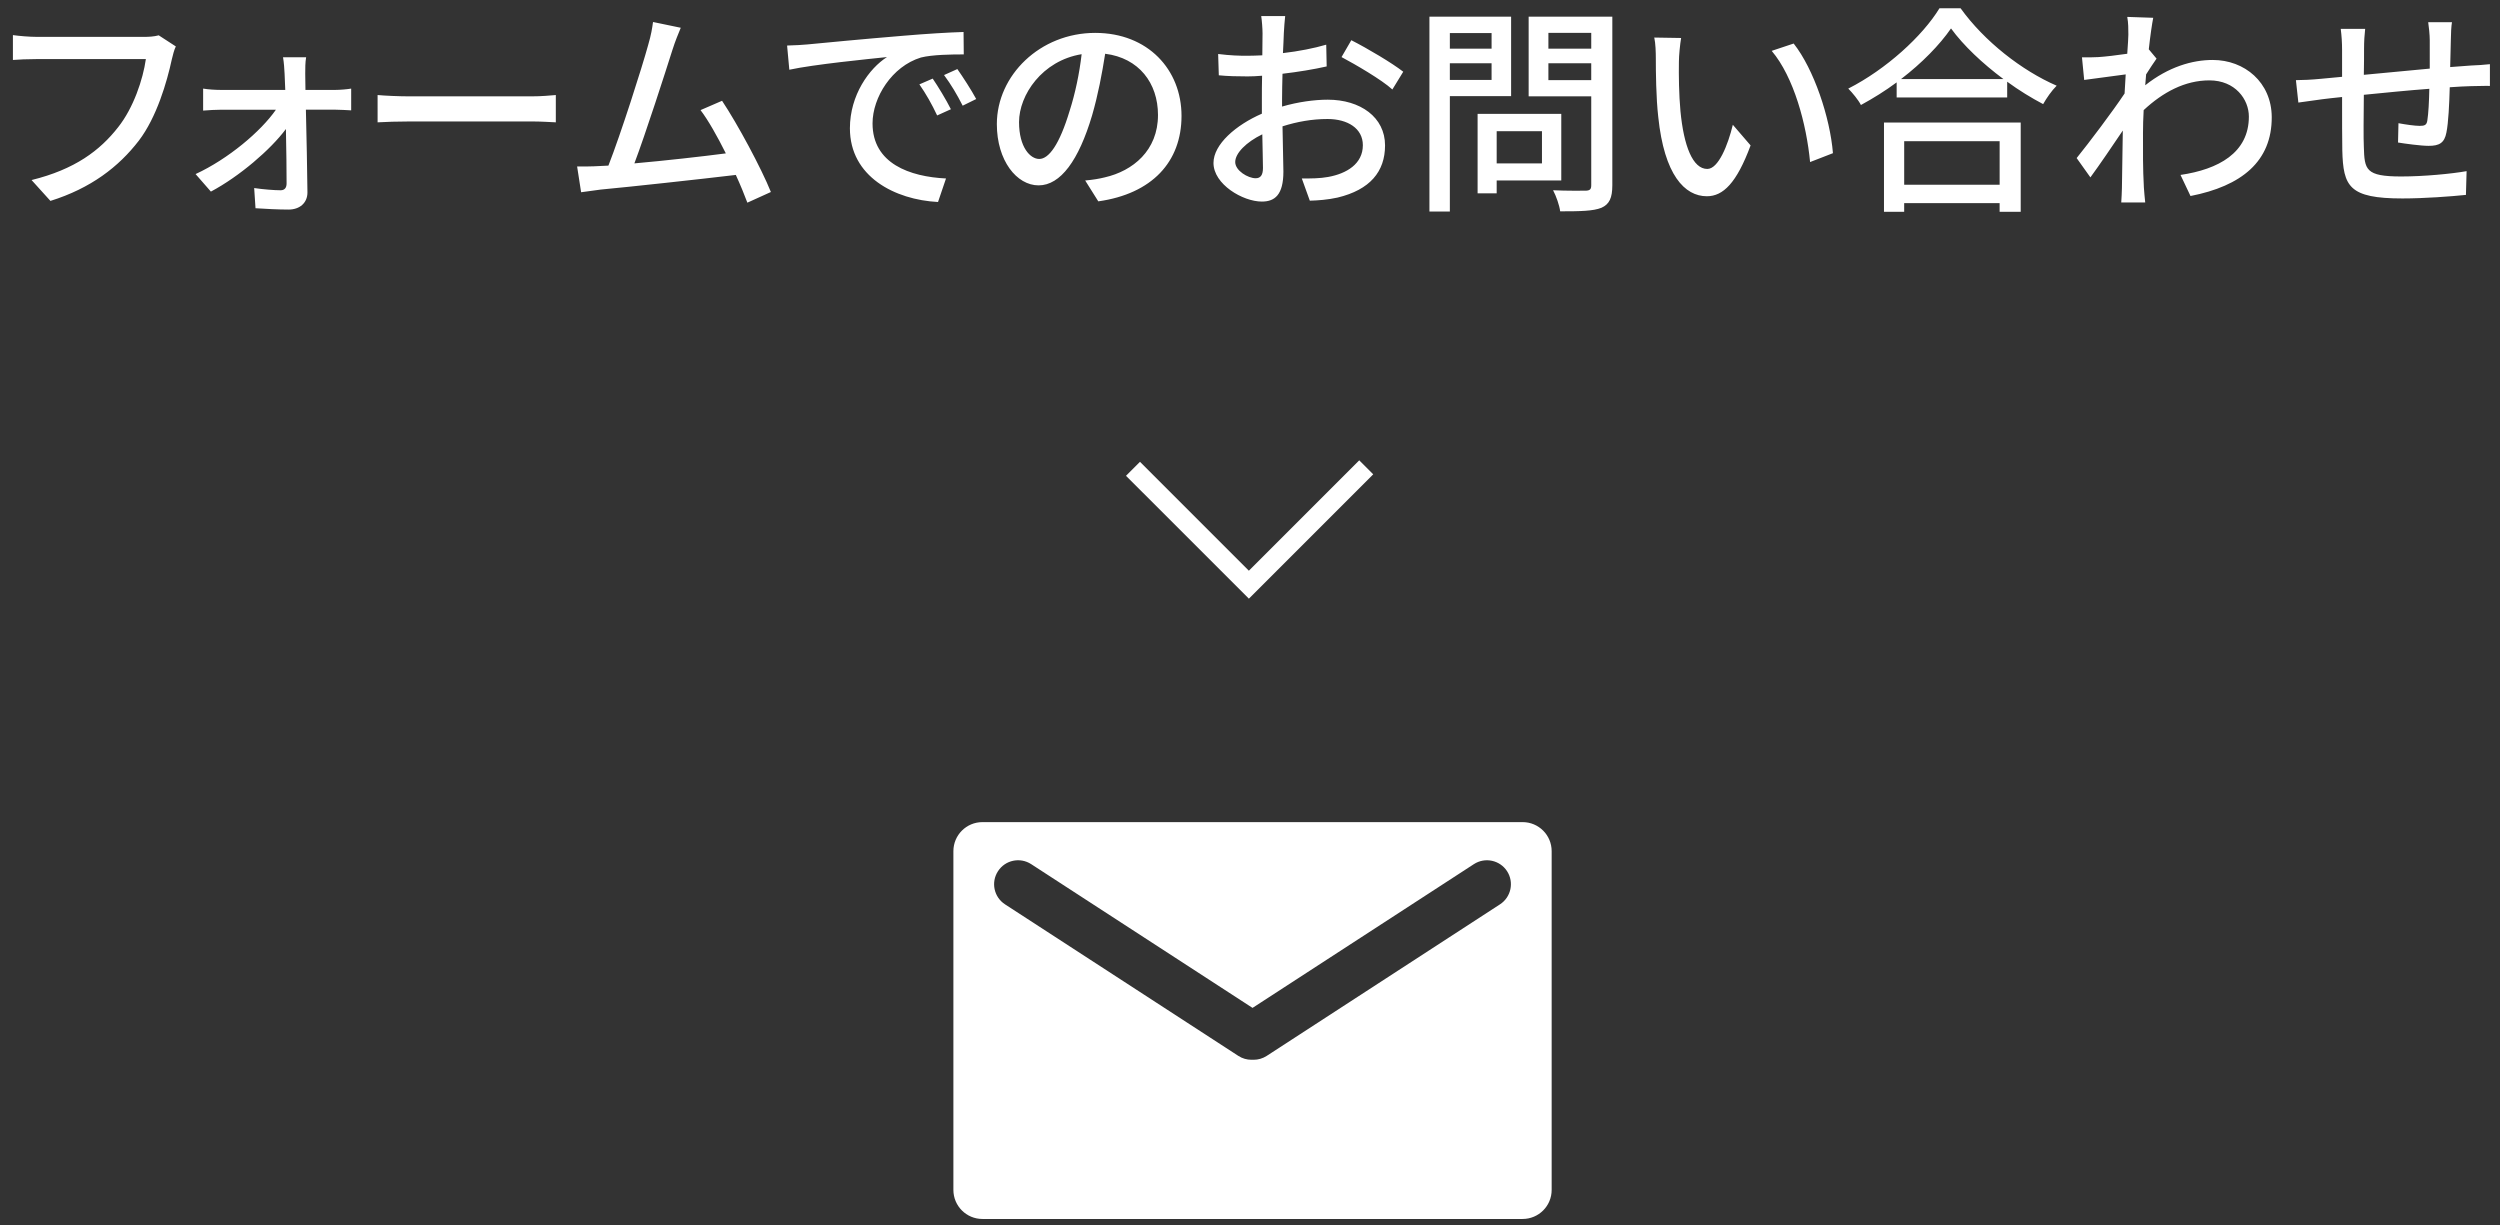 <?xml version="1.0" encoding="utf-8"?>
<!-- Generator: Adobe Illustrator 28.0.0, SVG Export Plug-In . SVG Version: 6.00 Build 0)  -->
<svg version="1.1" id="レイヤー_1" xmlns="http://www.w3.org/2000/svg" xmlns:xlink="http://www.w3.org/1999/xlink" x="0px"
	 y="0px" viewBox="0 0 2609.64 1279.14" style="enable-background:new 0 0 2609.64 1279.14;" xml:space="preserve">
<rect x="0" y="0" width="2609.64" height="1279.14" fill="#333333" stroke="none"/>
<style type="text/css">
	.st0{fill:#FFFFFF;}
</style>
<path class="st0" d="M183.54,48.46c-1.85,3.71-3.01,8.8-4.17,13.44c-5.1,23.63-15.75,60.47-34.52,85.03
	c-21.08,27.34-50.04,49.58-92.21,62.79l-19.69-21.78c45.18-11.12,71.36-30.81,90.36-55.14c15.99-20.16,25.95-49.81,28.96-71.13H38.5
	c-9.96,0-19.23,0.46-25.02,0.93V36.64c6.49,0.93,17.38,1.85,25.02,1.85h112.37c3.94,0,9.73-0.23,14.83-1.62L183.54,48.46z
	 M349.67,93.87c5.1,0,13.21-0.69,16.91-1.39v22.71c-4.63-0.23-11.58-0.69-16.22-0.69h-31.05c0.7,28.5,1.39,63.71,1.62,86.42
	c0,10.89-8.11,17.84-19.69,17.84c-9.96,0-24.79-0.7-34.52-1.39l-1.39-21.08c9.27,1.39,21.08,2.32,27.57,2.32
	c4.17,0,6.26-2.55,6.26-7.18c0-13.21-0.23-34.98-0.7-56.76c-15.99,21.55-48.66,49.58-78.31,65.34l-15.99-18.3
	c34.06-15.75,68.12-44.48,83.87-67.19h-56.76c-6.25,0-13.21,0.46-19.23,0.93V92.48c5.33,0.93,12.97,1.39,18.77,1.39h66.96
	c-0.23-6.72-0.46-12.28-0.7-16.91c-0.23-5.1-0.69-11.58-1.62-17.15h24.1c-0.93,5.1-0.93,11.58-0.93,17.15l0.23,16.91H349.67z
	 M394.15,99.2c7.41,0.7,21.78,1.39,34.29,1.39h125.81c11.35,0,20.39-0.93,25.95-1.39v28.5c-5.1-0.23-15.52-0.93-25.72-0.93H428.44
	c-12.97,0-26.64,0.46-34.29,0.93V99.2z M780.14,211.56c-3.01-8.11-7.18-18.3-12.05-28.96c-36.84,4.4-110.98,12.51-141.1,15.29
	c-5.79,0.69-13.44,1.85-20.39,2.78l-4.17-26.88c7.18,0,16.22,0,23.17-0.46c2.78-0.23,6.02-0.23,9.5-0.46
	c12.97-33.13,34.99-102.18,41.47-125.81c3.24-11.12,4.17-17.38,5.1-24.1l28.96,6.02c-2.55,6.26-5.56,13.21-8.8,23.4
	c-6.95,22.01-28.03,87.58-39.62,118.16c31.51-2.78,70.67-7.18,95.46-10.43c-8.8-17.61-18.3-34.52-26.41-45.18l22.47-9.73
	c16.22,24.33,41.01,70.43,50.97,95.22L780.14,211.56z M842.93,46.37c16.68-1.62,57.69-5.56,99.86-9.04
	c24.33-2.08,47.5-3.48,63.02-3.94l0.23,23.4c-12.74,0-32.67,0.23-44.72,3.24c-30.35,9.27-50.51,41.7-50.51,68.81
	c0,41.94,38.92,55.61,76.69,57.46l-8.34,24.56c-44.95-2.32-91.98-26.41-91.98-76.92c0-34.75,20.16-62.56,38.69-74.37
	c-19.92,2.09-76.23,7.65-101.94,13.21l-2.32-25.25C830.42,47.3,838.3,46.83,842.93,46.37z M992.6,114.02l-14.36,6.49
	c-5.56-11.82-11.58-22.47-18.54-32.44l13.9-6.02C979.16,90.16,987.74,104.29,992.6,114.02z M1019.02,103.37l-14.13,6.95
	c-6.02-11.82-12.05-22.01-19.46-31.97l13.9-6.26C1004.88,79.97,1013.92,93.87,1019.02,103.37z M1132.77,188.4
	c8.11-0.69,14.83-1.85,20.39-3.24c29.42-6.72,55.61-28.03,55.61-65.1c0-33.36-19.93-59.54-55.14-63.95
	c-3.24,20.62-7.41,42.86-13.67,64.41c-13.9,46.8-32.9,72.98-55.84,72.98c-22.71,0-43.56-25.72-43.56-63.95
	c0-50.97,45.18-95.22,102.64-95.22c55.14,0,90.13,38.46,90.13,86.65c0,47.96-30.81,81.32-86.88,89.2L1132.77,188.4z M1116.56,115.65
	c5.79-18.07,10.19-38.92,12.51-59.08c-41.24,6.72-65.34,42.63-65.34,70.9c0,26.41,11.82,38.46,21.08,38.46
	C1094.78,165.92,1105.9,151.09,1116.56,115.65z M1338.28,111.24c16.68-4.87,33.83-7.18,47.73-7.18c34.06,0,59.78,18.3,59.78,47.73
	c0,27.34-15.75,46.34-49.58,54.45c-10.43,2.32-20.62,3.01-28.96,3.24l-8.34-23.17c9.27,0,19,0,27.57-1.62
	c19.23-3.48,36.14-13.67,36.14-33.13c0-17.61-15.99-27.34-36.84-27.34c-16.22,0-31.74,2.78-47.03,7.65
	c0.23,19,0.93,38.23,0.93,47.26c0,24.33-9.04,31.28-22.47,31.28c-19.92,0-50.51-18.07-50.51-40.31c0-19.46,23.4-39.62,50.51-51.44
	c0-4.87,0-9.73,0-14.36c0-8.11,0-16.68,0.23-25.25c-5.56,0.46-10.66,0.7-15.06,0.7c-10.19,0-21.08-0.23-30.12-1.16l-0.69-22.24
	c12.97,1.62,22.01,1.85,30.35,1.85c4.87,0,10.2-0.23,15.76-0.46c0-10.43,0.23-18.77,0.23-22.94c0-4.87-0.7-13.9-1.39-18.07h25.02
	c-0.46,4.4-1.16,12.05-1.39,17.61s-0.46,12.97-0.93,21.08c16.22-1.85,32.67-5.1,45.18-8.8l0.46,22.71
	c-13.21,3.01-30.12,5.79-46.11,7.65c-0.23,9.27-0.46,18.3-0.46,26.41V111.24z M1318.35,175.42c0-7.18-0.46-20.39-0.69-35.22
	c-16.68,8.11-28.27,19.69-28.27,28.96c0,9.04,13.44,16.91,21.32,16.91C1315.57,186.08,1318.35,183.07,1318.35,175.42z
	 M1410.57,41.97c16.91,8.57,42.63,23.86,54.21,32.9l-11.35,18.54c-11.12-10.19-38.69-26.18-53.06-33.83L1410.57,41.97z
	 M1513.44,100.35v120.48h-21.32V17.41h85.26v82.94H1513.44z M1513.44,34.55v16.22h43.56V34.55H1513.44z M1556.99,83.44V66.06h-43.56
	v17.38H1556.99z M1562.32,188.4v13.44h-19.92v-82.95h87.35v69.51H1562.32z M1562.32,136.96v33.59h47.27v-33.59H1562.32z
	 M1683.03,193.49c0,12.97-3.01,19.69-11.35,23.4c-8.57,3.48-22.24,3.71-43.09,3.71c-0.7-6.02-4.17-15.99-7.41-22.01
	c14.6,0.7,29.66,0.46,34.29,0.46c4.4-0.23,5.56-1.62,5.56-5.79v-92.68h-65.34V17.41h87.35V193.49z M1616.31,34.32v16.45h44.72V34.32
	H1616.31z M1661.02,83.67V66.06h-44.72v17.61H1661.02z M1752.54,64.44c-0.23,14.36,0,33.83,1.62,51.67
	c3.48,36.14,12.74,60.24,28.03,60.24c11.58,0,21.55-25.02,26.64-46.11l18.54,21.55c-14.6,39.39-28.73,53.06-45.64,53.06
	c-23.17,0-44.48-22.24-50.74-82.71c-2.32-20.16-2.55-47.5-2.55-61.4c0-5.79-0.23-15.29-1.62-21.55l28.03,0.46
	C1753.69,46.37,1752.54,58.19,1752.54,64.44z M1913.33,159.9l-23.86,9.27c-3.71-39.39-16.91-88.74-40.08-116.08l22.94-7.65
	C1893.4,72.09,1910.32,122.6,1913.33,159.9z M2046.55,8.6c24.79,34.52,63.95,65.1,100.32,80.86c-5.33,5.33-10.43,12.74-14.13,19.23
	c-12.28-6.49-25.25-14.36-37.53-23.4v16.45h-115.38V85.99c-11.82,8.8-24.56,16.68-37.3,23.63c-2.55-5.1-8.8-12.74-13.21-17.14
	c39.62-20.16,77.62-54.91,95.22-83.87H2046.55z M1966.61,127.93h142.72v93.14h-22.01v-9.04h-99.63v9.04h-21.08V127.93z
	 M2091.26,82.51c-21.78-16.22-41.7-34.99-54.68-52.83c-11.82,17.15-30.35,36.14-52.13,52.83H2091.26z M1987.7,147.39v45.41h99.63
	v-45.41H1987.7z M2251.13,61.2c-3.01,4.17-7.18,10.66-10.89,16.45c-0.23,3.71-0.69,7.65-0.93,11.35
	c24.33-19.23,49.12-26.41,70.43-26.41c33.36,0,61.4,23.4,61.63,59.54c0.23,46.34-31.51,72.06-84.8,82.48l-10.43-22.01
	c39.39-5.79,71.36-22.94,71.36-60.93c0-17.84-14.13-37.77-41.24-37.77c-25.49,0-48.42,12.28-68.58,31.05
	c-0.46,8.34-0.7,16.45-0.7,23.63c0,19.93-0.23,36.38,0.93,57.23c0.23,4.17,0.93,10.89,1.39,15.52h-25.02
	c0.23-3.94,0.7-11.35,0.7-15.06c0.23-21.32,0.46-34.52,0.93-60.01c-10.66,15.75-24.1,35.68-33.83,48.89L2167.72,165
	c12.74-15.75,37.77-48.89,50.04-67.42l1.16-19.92c-10.66,1.39-29.42,3.94-43.33,5.79l-2.32-23.63c5.79,0.23,10.66,0,17.15-0.23
	c7.18-0.46,19-1.85,30.12-3.48c0.7-9.96,1.16-17.38,1.16-19.93c0-5.79,0-12.28-1.16-18.54l27.11,0.93
	c-1.16,5.79-3.01,18.07-4.63,32.9L2251.13,61.2z M2559.5,23.2c-0.7,3.71-1.16,12.51-1.16,18.07c-0.23,9.73-0.46,19.69-0.7,28.73
	c7.88-0.69,15.29-1.16,21.78-1.62c6.26-0.23,13.9-0.7,19.69-1.39V89.7c-3.71-0.23-13.9,0.23-19.69,0.23
	c-6.02,0.23-13.67,0.46-22.24,1.16c-0.46,17.15-1.39,37.07-3.48,47.26c-2.08,10.89-7.41,13.9-18.54,13.9
	c-8.11,0-25.02-2.32-31.97-3.48l0.46-20.16c7.41,1.39,17.15,2.78,22.01,2.78c5.1,0,7.41-0.7,8.11-5.56
	c1.16-7.18,1.85-20.16,2.08-33.13c-22.01,1.62-47.03,4.17-68.35,6.26c-0.23,22.47-0.46,45.18,0,54.45
	c0.7,23.63,1.62,30.81,38.92,30.81c23.86,0,52.59-2.78,68.35-5.56l-0.7,24.79c-15.52,1.62-43.56,3.71-66.26,3.71
	c-55.84,0-61.86-12.51-62.79-50.28c-0.23-9.73-0.23-33.13-0.23-55.61c-8.57,0.93-15.52,1.62-20.62,2.32
	c-7.18,0.93-19,2.55-25.02,3.48l-2.55-23.4c6.95,0,16.45-0.46,25.95-1.39c5.1-0.46,12.74-1.16,22.24-2.09V52.16
	c0-7.88-0.46-14.6-1.39-22.01h25.49c-0.7,6.26-1.16,12.74-1.16,20.85c0,6.49,0,16.22-0.23,27.11c21.08-2.08,45.88-4.4,68.81-6.49
	c0-9.73,0-20.16,0-29.66c0-5.33-0.93-14.6-1.62-18.77H2559.5z M1303.65,624.92l-128.27-128.25l14.6-14.6l113.66,113.68
	l115.21-115.23l14.6,14.6L1303.65,624.92z M1589.4,858.17h-563.89c-16.74,0-30.31,13.57-30.31,30.31v353.64
	c0,16.74,13.57,30.31,30.31,30.31h563.89c16.74,0,30.31-13.57,30.31-30.31V888.48C1619.71,871.74,1606.14,858.17,1589.4,858.17z
	 M1565.76,944.01l-243.53,158.21c-4.22,2.73-8.92,4.03-13.62,4.03c-0.38,0-0.77-0.05-1.15-0.05c-0.38,0-0.77,0.05-1.15,0.05
	c-4.65,0-9.4-1.29-13.62-4.03l-243.58-158.21c-11.61-7.53-14.91-23.02-7.34-34.63c7.53-11.61,23.02-14.87,34.63-7.34l231.06,150.06
	l231.06-150.06c11.61-7.53,27.1-4.22,34.63,7.34C1580.67,920.99,1577.36,936.48,1565.76,944.01z"/>
</svg>
